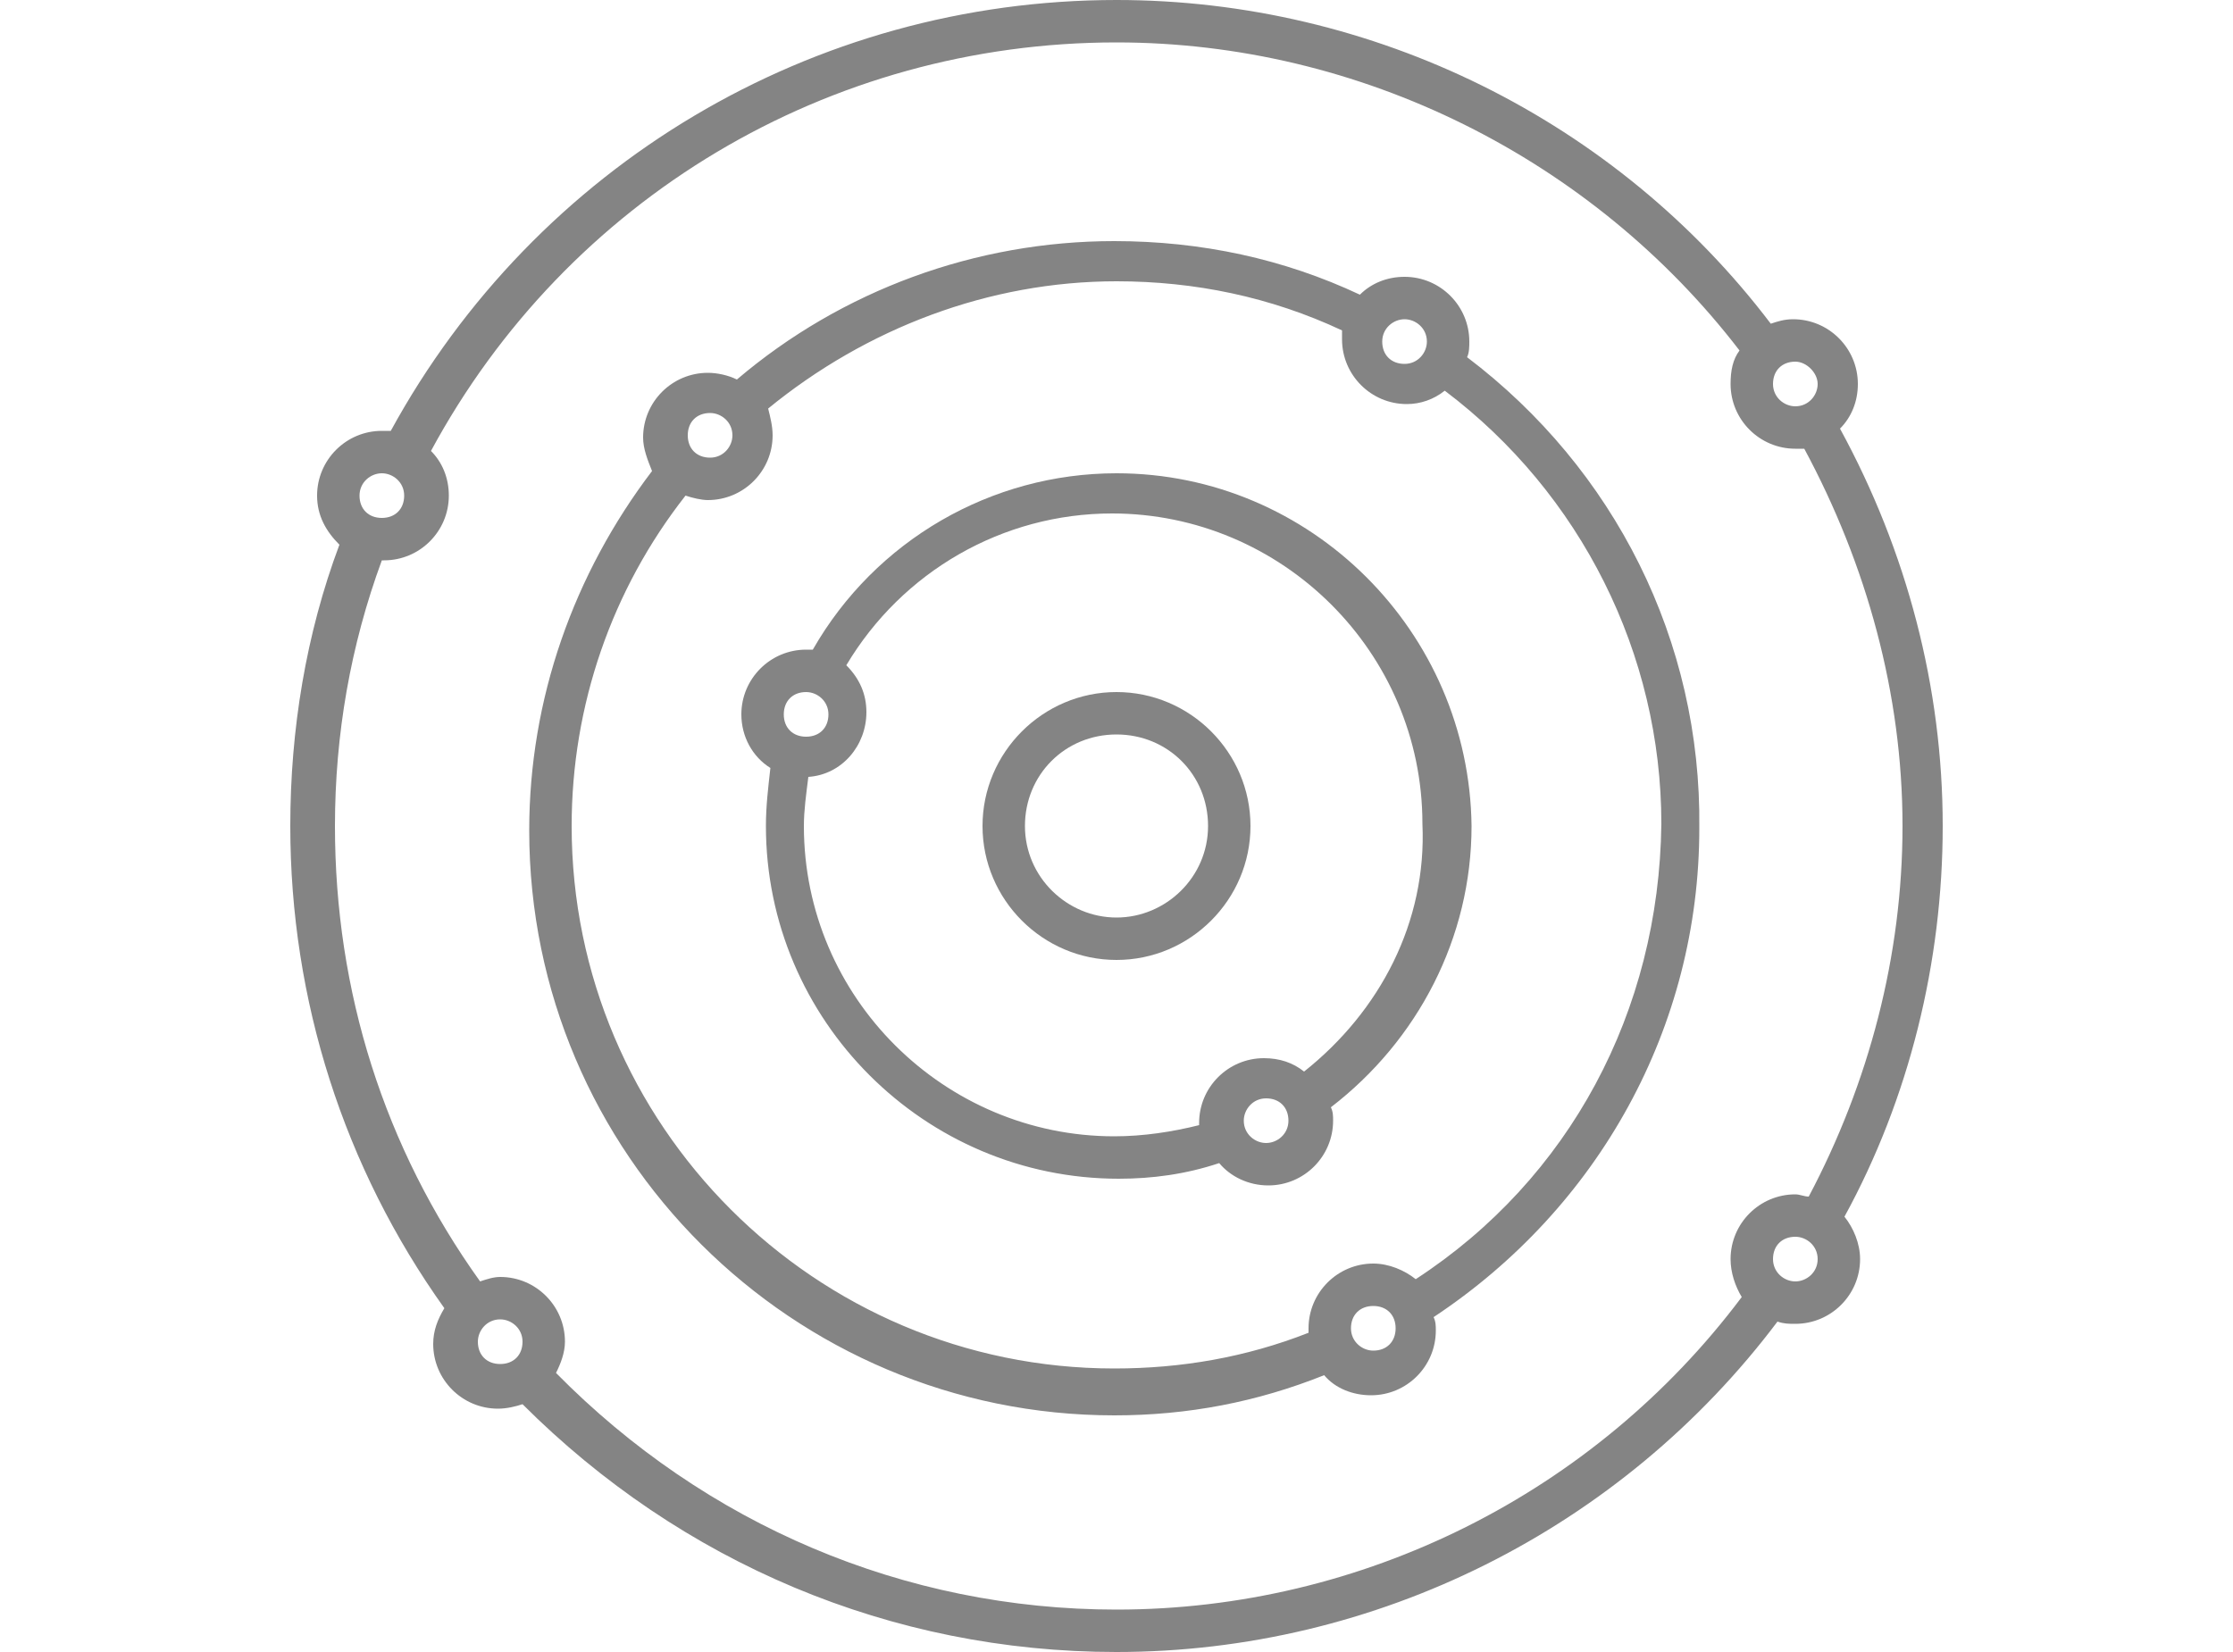 <svg id="Layer_1" xmlns="http://www.w3.org/2000/svg" x="0" y="0" viewBox="0 0 100 74" style="enable-background:new 0 0 100 74" xml:space="preserve"><style>.st0{fill:#848484}</style><path class="st0" d="M50 31c-3.3 0-6 2.7-6 6s2.7 6 6 6 6-2.7 6-6-2.7-6-6-6zm0 10.1c-2.2 0-4.1-1.8-4.1-4.1s1.8-4.1 4.1-4.1 4.1 1.8 4.1 4.1-1.9 4.1-4.1 4.1z"/><path class="st0" d="M50 21.2c-5.6 0-10.8 3-13.6 7.9h-.3c-1.6 0-2.9 1.3-2.9 2.9 0 1 .5 1.9 1.3 2.4-.1.9-.2 1.7-.2 2.6 0 8.7 7.1 15.8 15.8 15.8 1.5 0 3-.2 4.5-.7.5.6 1.3 1 2.2 1 1.6 0 2.9-1.3 2.9-2.9 0-.2 0-.4-.1-.6 3.9-3 6.3-7.6 6.3-12.6-.1-8.7-7.2-15.8-15.9-15.8zM36.1 31c.5 0 1 .4 1 1s-.4 1-1 1-1-.4-1-1 .4-1 1-1zm20.6 20.2c-.5 0-1-.4-1-1 0-.5.4-1 1-1s1 .4 1 1-.5 1-1 1zm1.7-3.2c-.5-.4-1.1-.6-1.8-.6-1.6 0-2.9 1.3-2.9 2.9v.1c-1.2.3-2.5.5-3.8.5C42.3 50.9 36 44.7 36 37c0-.7.1-1.4.2-2.2 1.5-.1 2.6-1.4 2.6-2.9 0-.8-.3-1.5-.9-2.1 2.5-4.2 7-6.8 11.9-6.8 7.6 0 13.9 6.2 13.9 13.9.2 4.4-1.9 8.4-5.3 11.1z"/><path class="st0" d="M65.7 16c.1-.2.1-.5.1-.7 0-1.6-1.3-2.9-2.9-2.9-.8 0-1.5.3-2 .8-3.4-1.6-7.1-2.4-11-2.4-6.2 0-12.2 2.2-16.9 6.2-.4-.2-.9-.3-1.3-.3-1.6 0-2.9 1.3-2.9 2.9 0 .5.2 1 .4 1.5-3.5 4.6-5.5 10.2-5.5 16.1 0 14.5 11.8 26.2 26.2 26.2 3.3 0 6.4-.6 9.4-1.8.5.6 1.3.9 2.1.9 1.6 0 2.9-1.3 2.9-2.9 0-.2 0-.4-.1-.6 7.4-4.9 11.9-13 11.9-21.9.1-8.4-3.8-16.1-10.4-21.1zm-2.8-1.7c.5 0 1 .4 1 1 0 .5-.4 1-1 1s-1-.4-1-1 .5-1 1-1zm-31.1 4.2c.5 0 1 .4 1 1 0 .5-.4 1-1 1s-1-.4-1-1 .4-1 1-1zm29.7 42c-.5 0-1-.4-1-1s.4-1 1-1 1 .4 1 1-.4 1-1 1zm1.9-3.2c-.5-.4-1.2-.7-1.9-.7-1.6 0-2.9 1.3-2.9 2.9v.2c-2.8 1.1-5.7 1.6-8.7 1.6-13.4 0-24.3-10.9-24.3-24.3 0-5.4 1.8-10.6 5.1-14.8.3.1.7.2 1 .2 1.6 0 2.9-1.3 2.9-2.9 0-.4-.1-.8-.2-1.2 4.4-3.6 9.9-5.7 15.6-5.7 3.5 0 6.9.7 10.1 2.2v.4c0 1.6 1.3 2.9 2.9 2.9.6 0 1.2-.2 1.7-.6 6.1 4.6 9.7 11.8 9.7 19.4-.1 8.4-4.1 15.9-11 20.4z"/><path class="st0" d="M87 37c0-6.2-1.6-12.3-4.6-17.8.5-.5.8-1.2.8-2 0-1.6-1.3-2.9-2.9-2.9-.4 0-.7.1-1 .2C72.4 5.4 61.5 0 50 0 36.4 0 24 7.4 17.5 19.3h-.4c-1.6 0-2.9 1.3-2.9 2.9 0 .9.4 1.6 1 2.2-1.5 4-2.2 8.3-2.2 12.6 0 7.8 2.4 15.3 6.9 21.6-.3.5-.5 1-.5 1.6 0 1.6 1.3 2.9 2.9 2.9.4 0 .8-.1 1.1-.2C30.5 70 39.9 74 50 74c11.6 0 22.6-5.5 29.6-14.8.3.1.5.1.8.1 1.6 0 2.9-1.3 2.9-2.9 0-.7-.3-1.4-.7-1.9C85.5 49.2 87 43.1 87 37zm-5.6-19.8c0 .5-.4 1-1 1-.5 0-1-.4-1-1s.4-1 1-1c.5 0 1 .5 1 1zm-64.3 4c.5 0 1 .4 1 1s-.4 1-1 1-1-.4-1-1 .5-1 1-1zm4.3 38.9c0-.5.4-1 1-1 .5 0 1 .4 1 1s-.4 1-1 1-1-.4-1-1zm28.6 12c-9.5 0-18.4-3.8-25.1-10.6.2-.4.4-.9.4-1.4 0-1.6-1.3-2.9-2.9-2.9-.3 0-.6.1-.9.2-4.3-6-6.5-13-6.5-20.4 0-4.1.7-8.1 2.1-11.9h.1c1.6 0 2.9-1.3 2.9-2.9 0-.8-.3-1.5-.8-2C25.4 8.9 37.1 1.9 50 1.9c10.9 0 21.3 5.2 27.9 13.8-.3.4-.4.9-.4 1.5 0 1.6 1.3 2.9 2.9 2.9h.4c2.8 5.2 4.4 11 4.4 16.9 0 5.8-1.5 11.5-4.2 16.6-.2 0-.4-.1-.6-.1-1.6 0-2.9 1.3-2.9 2.9 0 .6.2 1.2.5 1.7-6.6 8.8-17 14-28 14zm30.4-14.7c-.5 0-1-.4-1-1s.4-1 1-1c.5 0 1 .4 1 1s-.5 1-1 1z"/></svg>
